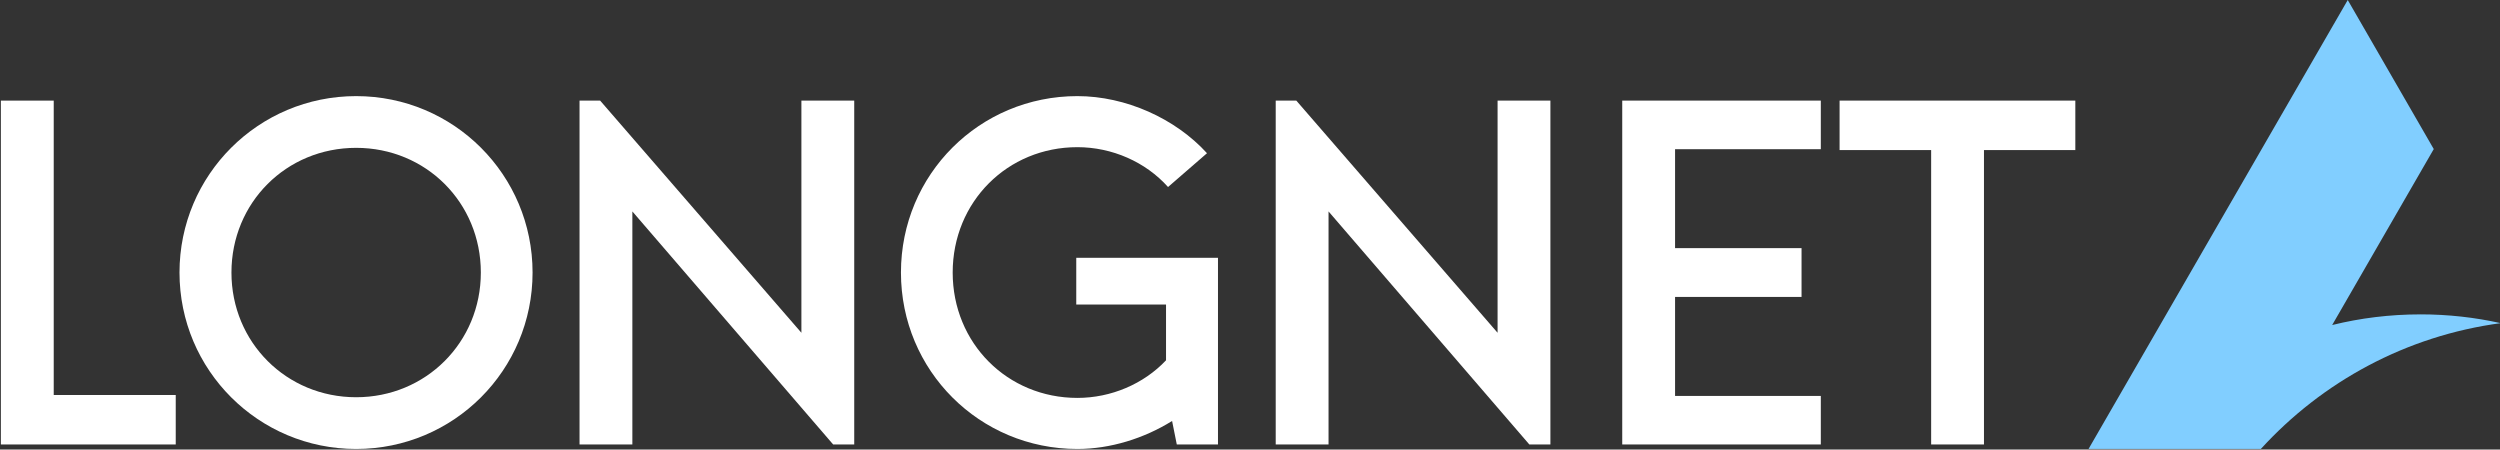 <?xml version="1.0" encoding="UTF-8"?>
<svg xmlns="http://www.w3.org/2000/svg" id="_图层_1" data-name="图层 1" viewBox="0 0 1229 221">
  <rect x="0" y="0" width="1229" height="221" fill="#333333" stroke="none"/>
  <defs>
    <style>
      .cls-1 {
        fill: #fff;
      }

      .cls-2 {
        fill: #81ceff;
      }
    </style>
  </defs>
  <path class="cls-2" d="M1189.87,154.55c-15.02,0-29.56,1.82-43.37,5.23l49.94-86.5L1154.17,.04l-.03-.02-127.41,220.68h84.71c30.11-33.01,71.42-55.63,117.92-61.84-12.64-2.82-25.87-4.32-39.48-4.32Z"></path>
  <g>
    <path class="cls-1" d="M86.39,194.18v24.32H.43V49.46H26.41V194.18h59.98Z"></path>
    <path class="cls-1" d="M88.24,133.98c0-47.99,38.85-86.73,86.84-86.73s86.73,38.74,86.73,86.73-38.74,86.73-86.73,86.73-86.84-38.74-86.84-86.73Zm148.14,0c0-34.34-26.96-61.3-61.3-61.3s-61.3,26.96-61.3,61.3,27.07,61.3,61.3,61.3,61.3-26.96,61.3-61.3Z"></path>
    <path class="cls-1" d="M419.94,49.46V218.51h-10.35l-98.72-114.57v114.57h-25.97V49.46h10.13l98.94,114.13V49.46h25.97Z"></path>
    <path class="cls-1" d="M598.76,126.72v91.79h-20.25l-2.31-11.56c-13.76,8.58-30.38,13.76-46.56,13.76-48.1,0-86.73-38.52-86.73-86.73s38.63-86.73,86.73-86.73c23.77,0,48.21,11.01,63.72,28.07l-19.15,16.62c-11.01-12.33-27.51-19.59-44.57-19.59-34.34,0-61.3,26.85-61.3,61.63s26.96,61.63,61.3,61.63c16.51,0,32.58-6.82,43.58-18.49v-27.4h-44.13v-23h69.67Z"></path>
    <path class="cls-1" d="M762.18,49.46V218.51h-10.35l-98.72-114.57v114.57h-25.97V49.46h10.13l98.94,114.13V49.46h25.97Z"></path>
    <path class="cls-1" d="M823.46,73.34v48.65h62.18v23.99h-62.18v48.65h71.65v23.88h-97.62V49.46h97.62v23.88h-71.65Z"></path>
    <path class="cls-1" d="M1020.22,73.78h-44.9V218.51h-25.97V73.78h-45.01v-24.32h115.89v24.32Z"></path>
  </g>
</svg>
